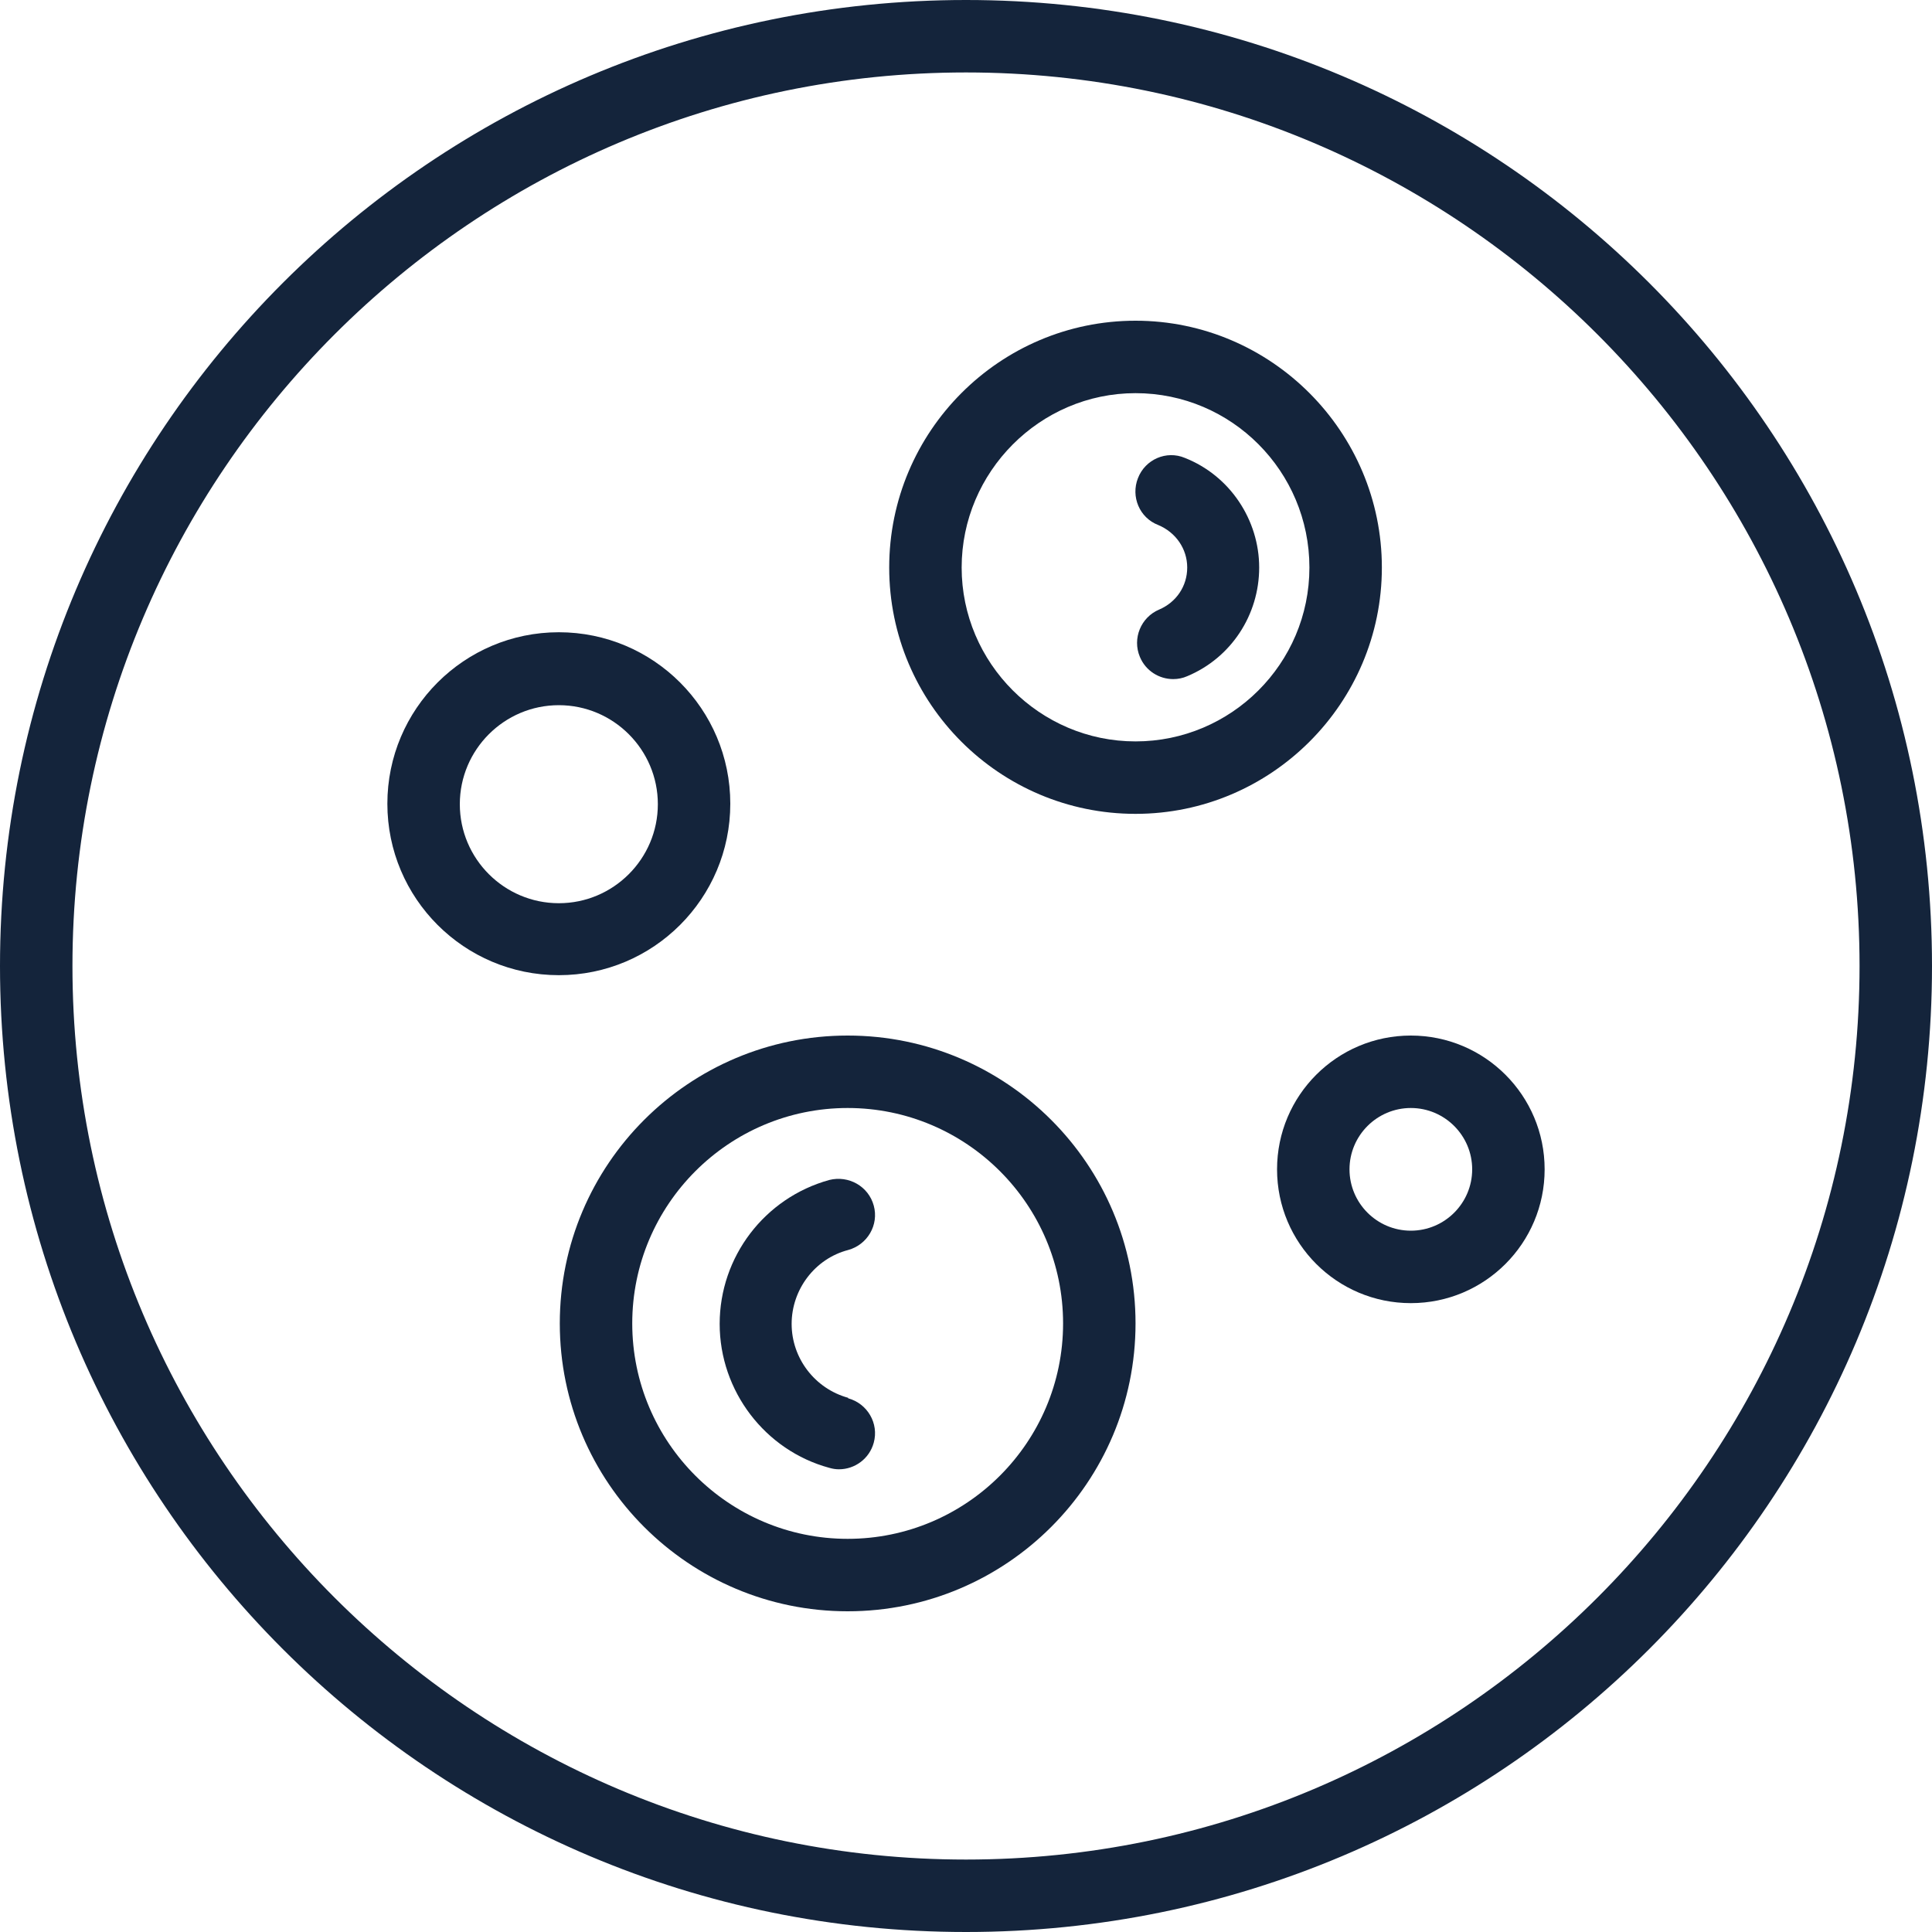 <?xml version="1.0" encoding="UTF-8"?>
<svg id="Layer_1" data-name="Layer 1" xmlns="http://www.w3.org/2000/svg" viewBox="0 0 40 40">
  <defs>
    <style>
      .cls-1 {
        fill: #14243b;
      }
    </style>
  </defs>
  <path class="cls-1" d="M20,0C8.95,0,0,8.95,0,20s8.95,20,20,20,20-8.95,20-20S31.05,0,20,0ZM20,38.5C9.8,38.5,1.5,30.2,1.5,20S9.8,1.5,20,1.5s18.5,8.3,18.5,18.5-8.3,18.5-18.5,18.5Z"/>
  <path class="cls-1" d="M23.51,16.85c2.81,0,5.1-2.29,5.1-5.1s-2.29-5.11-5.1-5.11-5.1,2.29-5.1,5.11,2.29,5.1,5.1,5.1ZM23.51,8.14c1.99,0,3.6,1.62,3.6,3.61s-1.62,3.6-3.6,3.6-3.6-1.62-3.6-3.6,1.62-3.61,3.6-3.61Z"/>
  <path class="cls-1" d="M17.55,21.44c-3.29,0-5.96,2.67-5.96,5.96s2.67,5.96,5.96,5.96,5.96-2.67,5.96-5.96-2.67-5.96-5.96-5.96ZM17.55,31.86c-2.46,0-4.46-2-4.46-4.46s2-4.46,4.46-4.46,4.46,2,4.46,4.46-2,4.46-4.46,4.46Z"/>
  <path class="cls-1" d="M15.12,16.64c0-1.96-1.59-3.55-3.55-3.55s-3.55,1.59-3.55,3.55,1.59,3.55,3.55,3.55,3.55-1.59,3.55-3.55ZM11.57,18.7c-1.13,0-2.05-.92-2.05-2.05s.92-2.05,2.05-2.05,2.05.92,2.05,2.05-.92,2.05-2.05,2.05Z"/>
  <path class="cls-1" d="M29.21,21.44c-1.53,0-2.77,1.24-2.77,2.77s1.24,2.77,2.77,2.77,2.77-1.24,2.77-2.77-1.24-2.77-2.77-2.77ZM29.21,25.48c-.7,0-1.27-.57-1.27-1.27s.57-1.27,1.27-1.27,1.27.57,1.27,1.27-.57,1.27-1.27,1.27Z"/>
  <path class="cls-1" d="M23.98,10.87c.36.15.6.49.6.88s-.23.72-.58.87c-.38.16-.56.6-.4.98.12.29.4.46.69.46.1,0,.2-.02.29-.06.91-.38,1.49-1.27,1.49-2.25s-.6-1.9-1.54-2.27c-.38-.16-.82.03-.97.42-.15.38.03.82.42.97Z"/>
  <path class="cls-1" d="M17.56,28.94c-.69-.19-1.17-.82-1.17-1.53s.48-1.35,1.17-1.53c.4-.11.64-.52.53-.92-.11-.4-.52-.63-.92-.53-1.34.37-2.27,1.59-2.27,2.98s.94,2.62,2.27,2.98c.07.02.13.03.2.03.33,0,.63-.22.72-.55.11-.4-.13-.81-.53-.92Z"/>
</svg>